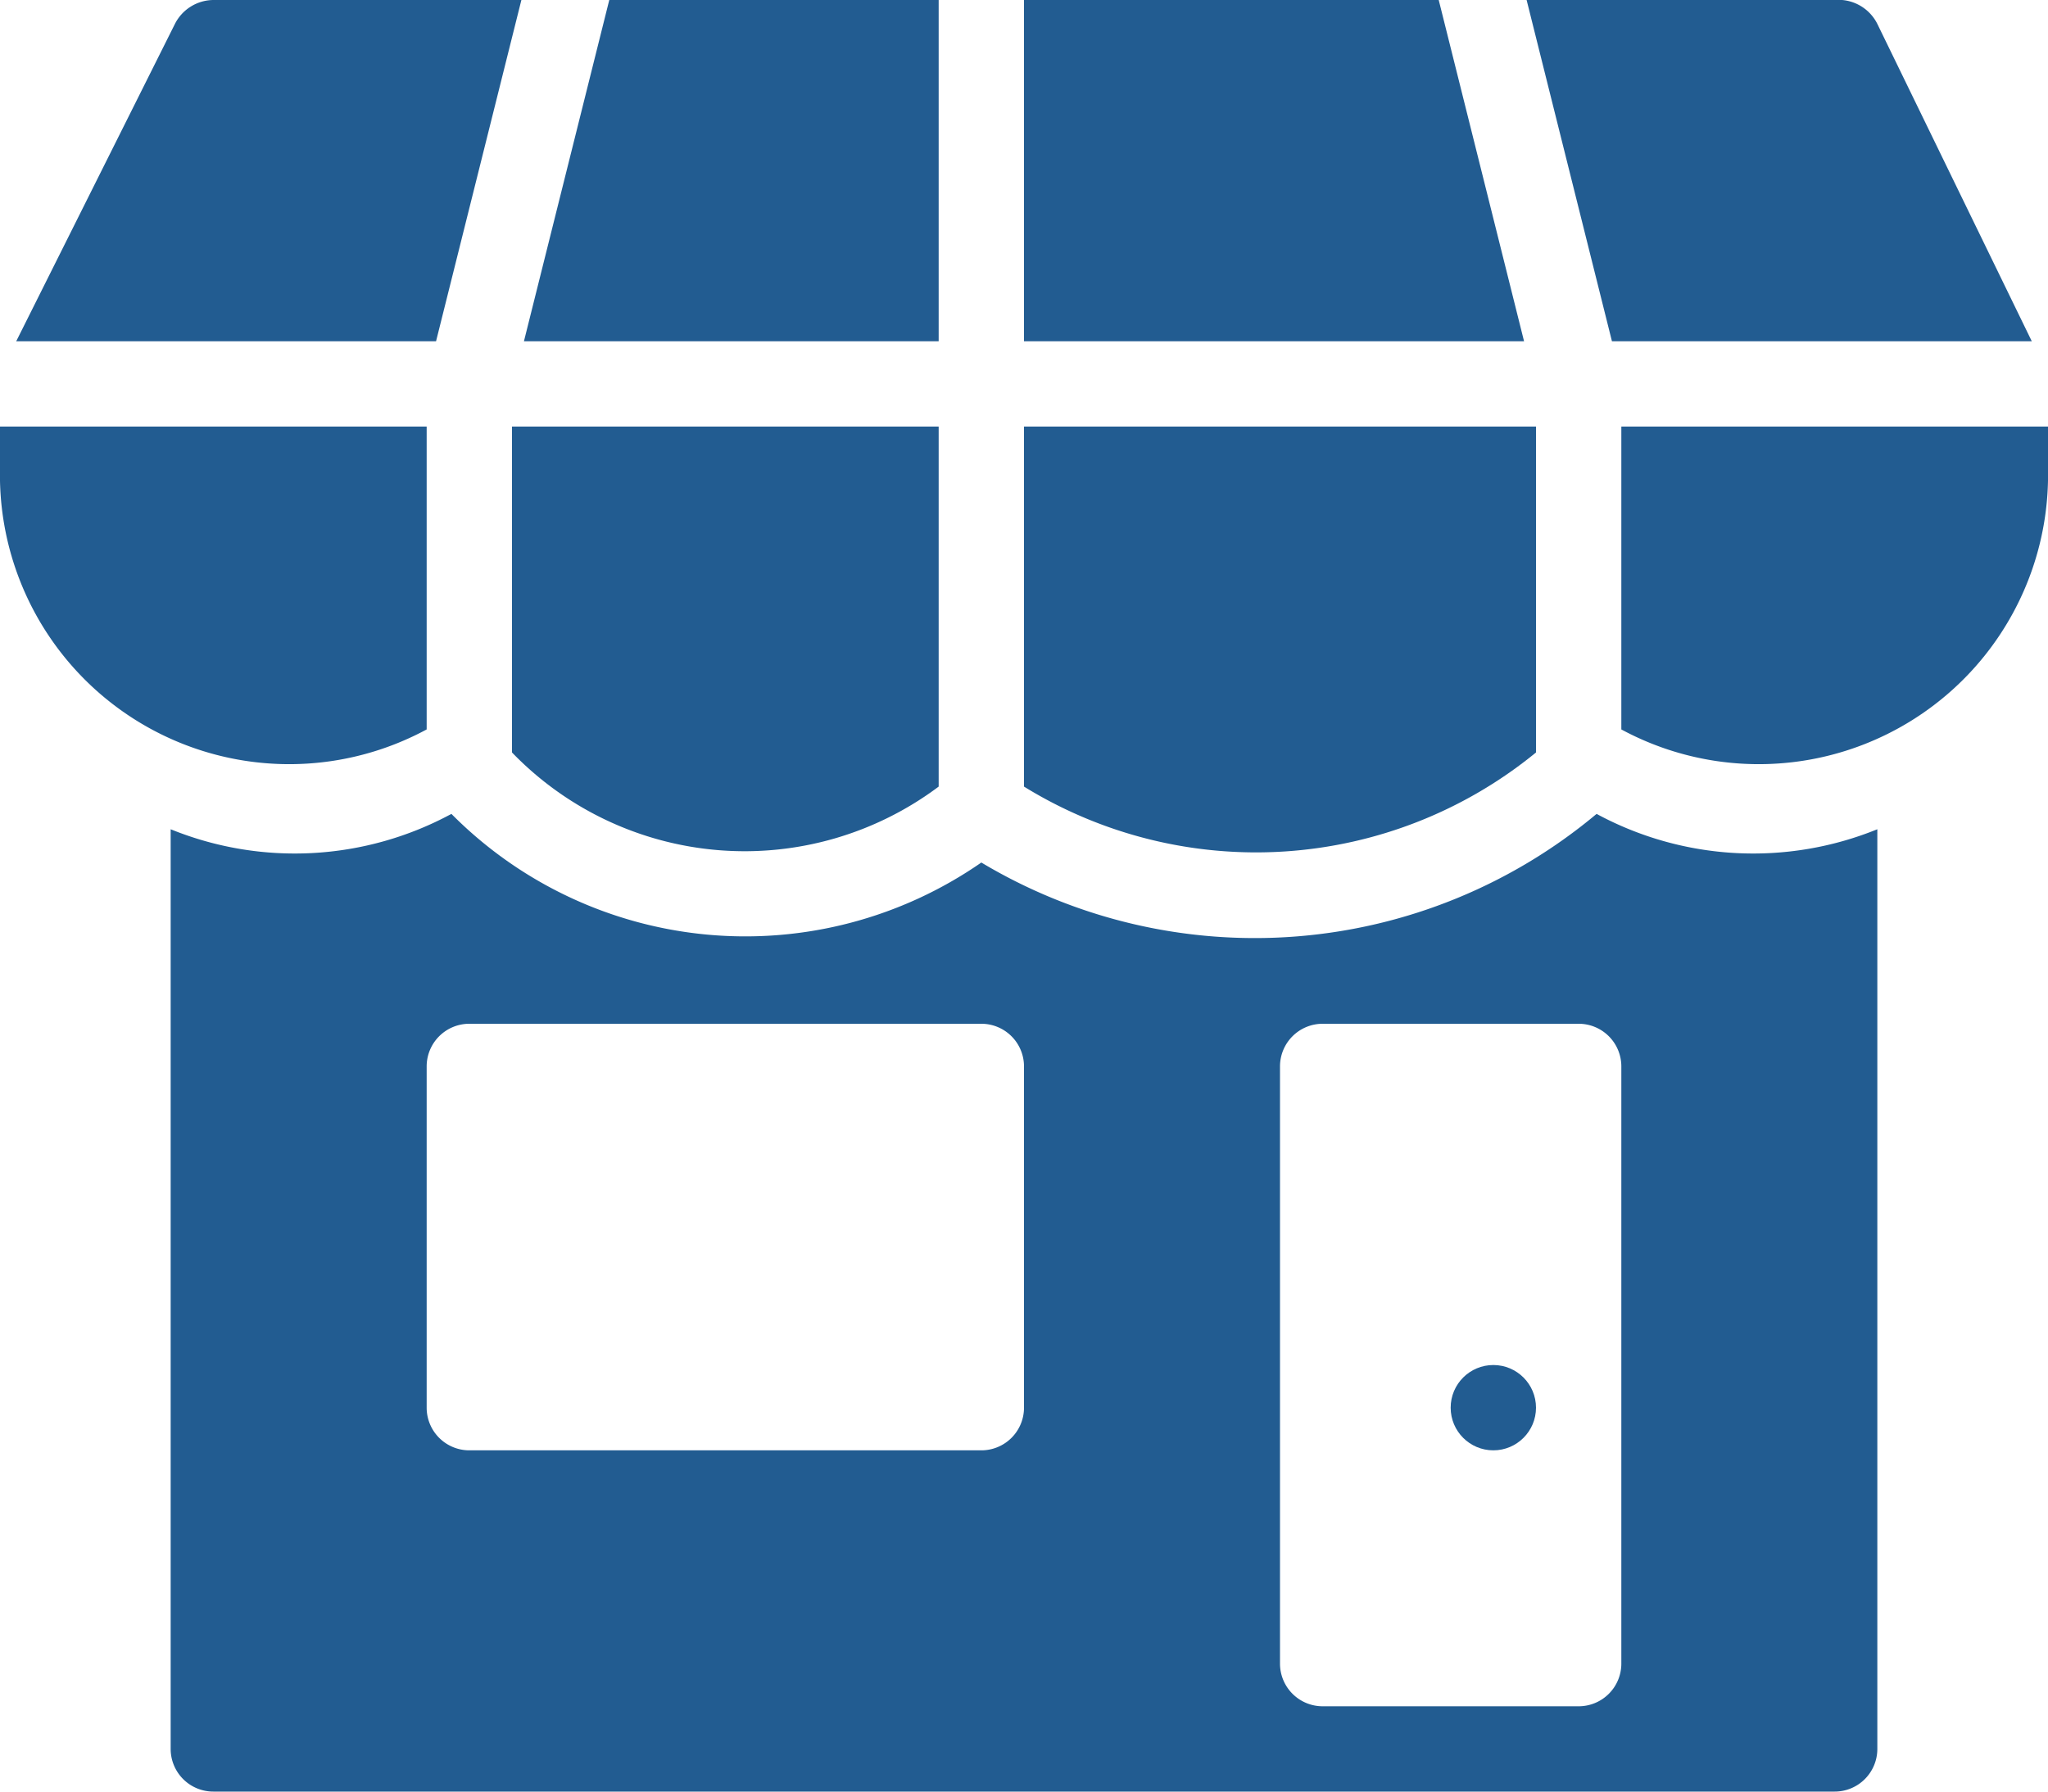 <svg xmlns="http://www.w3.org/2000/svg" viewBox="0 0 24 21"><defs><style>.cls-1{fill:#225c91;}</style></defs><g id="Layer_2" data-name="Layer 2"><g id="Filled_Old_Icons" data-name="Filled Old Icons"><path class="cls-1" d="M5.11,4l1-4H2.5a.51.51,0,0,0-.45.28L.19,4Z"/><polygon class="cls-1" points="11 4 11 0 7.14 0 6.14 4 11 4"/><polygon class="cls-1" points="16.86 0 12 0 12 4 17.86 4 16.86 0"/><path class="cls-1" d="M18.89,4h4.92L22,.28A.51.51,0,0,0,21.5,0H17.89Z"/><path class="cls-1" d="M18,5H12V9.22a5.18,5.18,0,0,0,6-.4Z"/><path class="cls-1" d="M5,5H0v.5A3.39,3.39,0,0,0,5,8.55Z"/><path class="cls-1" d="M19,5V8.55A3.39,3.39,0,0,0,24,5.5V5Z"/><path class="cls-1" d="M11,5H6V8.82a3.79,3.79,0,0,0,5,.4Z"/><circle class="cls-1" cx="17.5" cy="16.5" r="0.5"/><path class="cls-1" d="M18.71,9.54a6.24,6.24,0,0,1-7.21.57,4.85,4.85,0,0,1-6.21-.57A3.86,3.86,0,0,1,2,9.72V20.5a.5.5,0,0,0,.5.5h19a.5.5,0,0,0,.5-.5V9.72A3.86,3.86,0,0,1,18.71,9.54ZM12,16.5a.5.5,0,0,1-.5.5h-6a.5.5,0,0,1-.5-.5v-4a.5.5,0,0,1,.5-.5h6a.5.5,0,0,1,.5.5Zm7,3a.5.5,0,0,1-.5.5h-3a.5.5,0,0,1-.5-.5v-7a.5.5,0,0,1,.5-.5h3a.5.5,0,0,1,.5.5Z"/></g></g></svg>